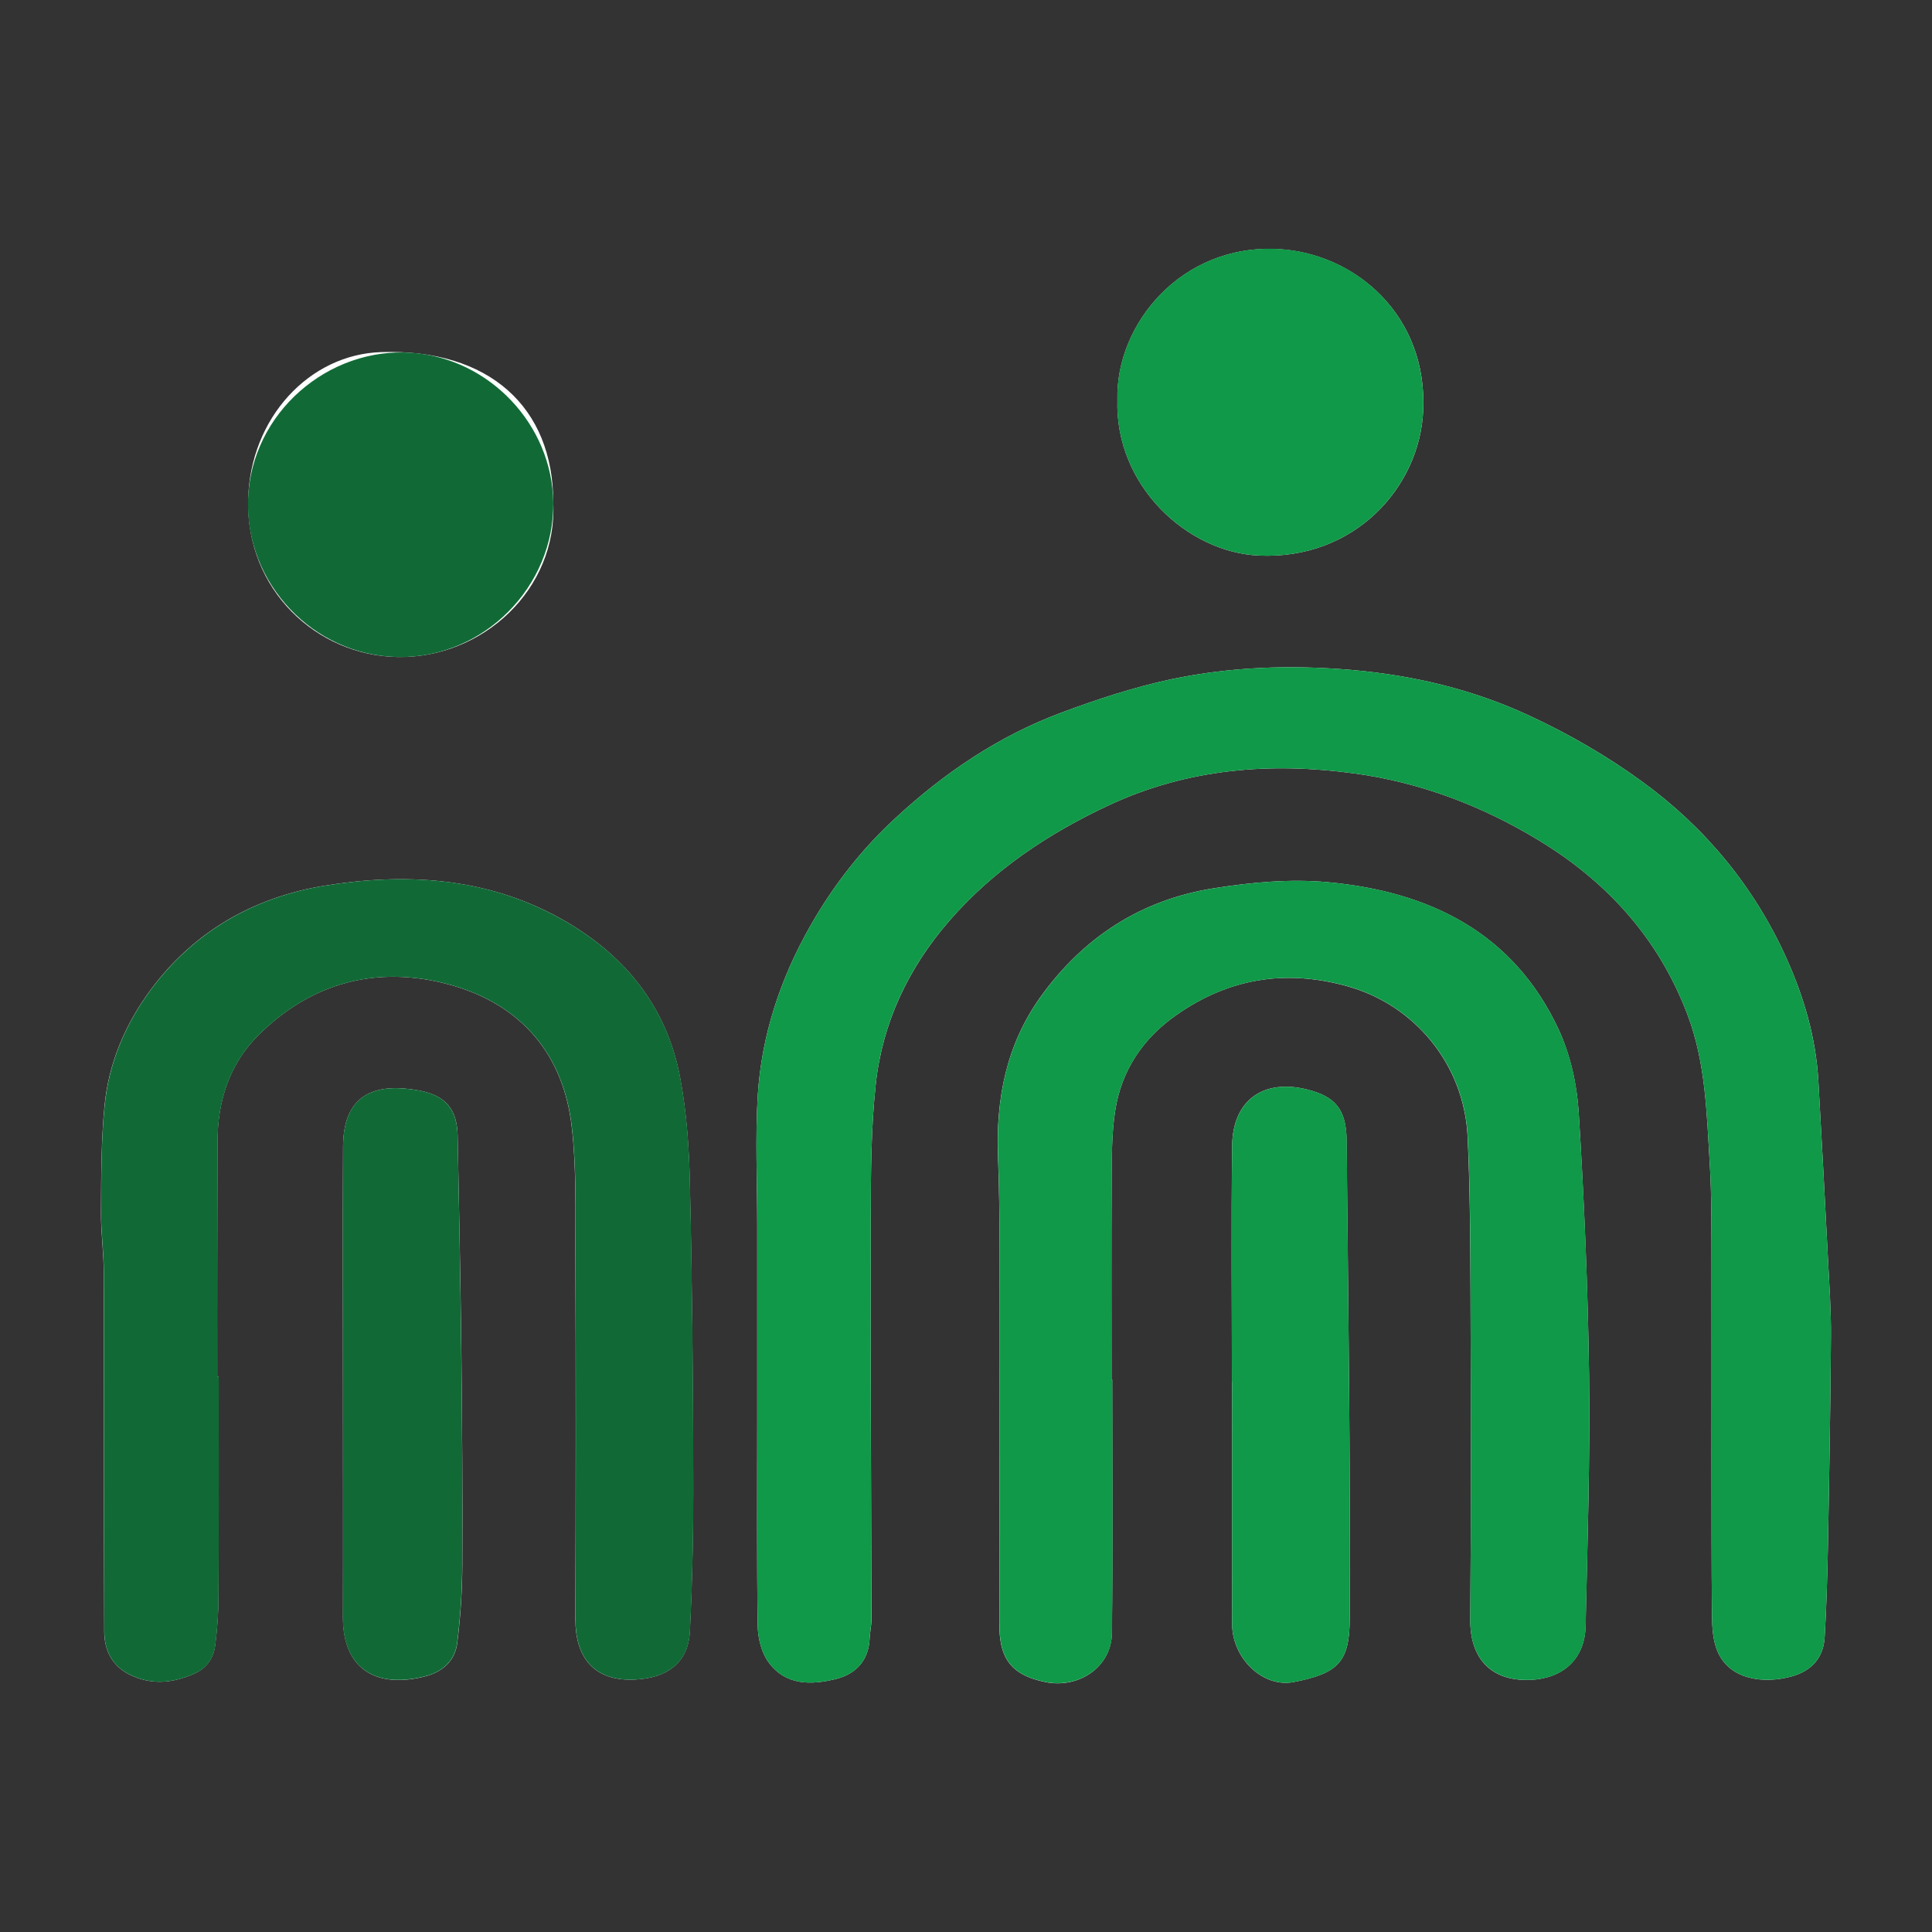 <svg width="16" height="16" viewBox="0 0 16 16" fill="none" xmlns="http://www.w3.org/2000/svg">
<rect x="0" y="0" width="16" height="16" fill="#333333" stroke="none"/>
<path d="M6.271 11.801C6.271 12.356 6.267 12.911 6.275 13.466C6.277 13.567 6.306 13.685 6.364 13.765C6.506 13.961 6.722 13.956 6.929 13.903C7.091 13.861 7.194 13.749 7.202 13.569C7.204 13.517 7.217 13.465 7.217 13.414C7.215 12.304 7.208 11.194 7.211 10.084C7.212 9.715 7.213 9.343 7.253 8.977C7.308 8.468 7.525 8.014 7.86 7.628C8.226 7.206 8.682 6.902 9.189 6.666C9.839 6.364 10.522 6.311 11.214 6.405C11.757 6.478 12.271 6.672 12.743 6.959C13.312 7.304 13.737 7.774 13.975 8.403C14.125 8.798 14.134 9.216 14.159 9.63C14.176 9.906 14.173 10.184 14.174 10.461C14.175 11.006 14.174 11.552 14.174 12.097C14.175 12.524 14.173 12.951 14.178 13.379C14.179 13.477 14.185 13.583 14.222 13.672C14.323 13.916 14.613 13.946 14.839 13.883C15.003 13.837 15.101 13.729 15.111 13.559C15.126 13.31 15.133 13.06 15.138 12.81C15.149 12.23 15.159 11.651 15.163 11.071C15.165 10.853 15.149 10.634 15.138 10.416C15.113 9.928 15.087 9.44 15.059 8.953C15.039 8.596 14.94 8.258 14.794 7.934C14.527 7.343 14.124 6.856 13.605 6.477C13.314 6.264 12.995 6.08 12.668 5.928C12.203 5.711 11.708 5.593 11.191 5.548C10.688 5.505 10.191 5.522 9.7 5.625C9.391 5.691 9.086 5.791 8.789 5.902C8.269 6.096 7.816 6.403 7.41 6.78C7.13 7.039 6.898 7.338 6.71 7.669C6.462 8.105 6.306 8.575 6.275 9.077C6.254 9.429 6.271 9.783 6.271 10.136C6.271 10.691 6.271 11.246 6.271 11.801H6.271ZM1.811 11.4C1.807 11.4 1.803 11.4 1.799 11.4C1.799 11.079 1.798 10.757 1.799 10.436C1.799 10.11 1.801 9.784 1.801 9.458C1.801 9.119 1.9 8.81 2.142 8.571C2.583 8.134 3.124 7.993 3.717 8.153C4.326 8.317 4.669 8.744 4.735 9.335C4.774 9.673 4.764 10.018 4.765 10.359C4.769 11.377 4.768 12.395 4.765 13.412C4.765 13.709 4.904 13.929 5.264 13.909C5.526 13.895 5.7 13.77 5.713 13.511C5.735 13.071 5.743 12.629 5.741 12.188C5.739 11.393 5.732 10.597 5.713 9.802C5.707 9.508 5.686 9.21 5.632 8.922C5.519 8.323 5.159 7.892 4.634 7.602C4.019 7.263 3.346 7.226 2.675 7.337C2.104 7.433 1.61 7.711 1.252 8.191C1.037 8.48 0.899 8.805 0.865 9.162C0.837 9.454 0.838 9.748 0.836 10.042C0.835 10.207 0.859 10.373 0.859 10.538C0.862 11.529 0.859 12.52 0.863 13.511C0.864 13.675 0.934 13.809 1.098 13.88C1.272 13.956 1.438 13.935 1.606 13.862C1.712 13.815 1.768 13.733 1.782 13.626C1.799 13.493 1.809 13.357 1.809 13.223C1.812 12.615 1.811 12.007 1.811 11.4L1.811 11.4ZM9.211 11.427C9.209 11.427 9.207 11.427 9.205 11.427C9.205 10.877 9.203 10.326 9.206 9.776C9.207 9.584 9.206 9.391 9.235 9.202C9.286 8.865 9.466 8.598 9.745 8.404C10.176 8.103 10.643 8.025 11.155 8.167C11.715 8.321 12.125 8.815 12.154 9.413C12.174 9.839 12.176 10.265 12.178 10.691C12.181 11.598 12.184 12.505 12.176 13.412C12.173 13.735 12.349 13.926 12.675 13.912C12.942 13.9 13.125 13.742 13.131 13.466C13.147 12.773 13.169 12.078 13.16 11.385C13.15 10.659 13.119 9.933 13.074 9.209C13.059 8.978 13.005 8.735 12.908 8.526C12.533 7.721 11.835 7.383 10.997 7.306C10.685 7.277 10.36 7.307 10.048 7.357C9.449 7.452 8.97 7.763 8.615 8.259C8.333 8.655 8.247 9.1 8.265 9.58C8.285 10.092 8.276 10.605 8.277 11.118C8.278 11.893 8.278 12.668 8.276 13.443C8.275 13.711 8.351 13.869 8.661 13.931C8.935 13.985 9.204 13.805 9.208 13.527C9.217 12.827 9.211 12.127 9.211 11.427ZM9.254 3.312C9.233 4.024 9.834 4.574 10.425 4.601C11.217 4.637 11.755 4.037 11.786 3.407C11.826 2.611 11.222 2.098 10.588 2.063C9.787 2.018 9.238 2.682 9.254 3.312V3.312ZM4.582 4.16C4.582 3.372 4.051 2.886 3.155 2.916C2.563 2.935 2.072 3.459 2.055 4.135C2.036 4.881 2.618 5.43 3.293 5.441C3.996 5.453 4.617 4.883 4.582 4.16V4.16ZM2.84 11.447C2.84 12.094 2.842 12.741 2.84 13.388C2.838 13.836 3.129 13.985 3.525 13.882C3.669 13.844 3.769 13.751 3.787 13.606C3.814 13.39 3.828 13.171 3.829 12.953C3.832 12.368 3.827 11.782 3.821 11.197C3.814 10.6 3.802 10.004 3.79 9.407C3.786 9.193 3.697 9.073 3.47 9.031C3.153 8.973 2.845 9.024 2.841 9.492C2.837 10.143 2.84 10.795 2.84 11.447ZM10.202 11.444C10.202 11.444 10.203 11.444 10.204 11.444C10.204 12.113 10.203 12.782 10.204 13.451C10.204 13.732 10.458 13.98 10.714 13.93C11.09 13.857 11.176 13.758 11.178 13.403C11.184 12.085 11.165 10.766 11.152 9.448C11.15 9.189 11.06 9.08 10.822 9.022C10.459 8.933 10.208 9.114 10.204 9.49C10.196 10.141 10.202 10.793 10.202 11.444L10.202 11.444Z" fill="white"/>
<path d="M6.271 11.801C6.271 11.246 6.271 10.691 6.271 10.136C6.271 9.783 6.254 9.429 6.275 9.077C6.306 8.576 6.462 8.105 6.71 7.669C6.898 7.338 7.13 7.039 7.41 6.78C7.816 6.403 8.269 6.096 8.789 5.902C9.086 5.791 9.39 5.691 9.7 5.625C10.19 5.522 10.688 5.505 11.191 5.548C11.708 5.593 12.203 5.711 12.668 5.928C12.995 6.08 13.313 6.264 13.605 6.477C14.123 6.856 14.527 7.342 14.794 7.934C14.94 8.258 15.038 8.596 15.059 8.953C15.087 9.44 15.113 9.928 15.138 10.416C15.149 10.634 15.165 10.853 15.163 11.071C15.159 11.651 15.149 12.23 15.138 12.81C15.133 13.06 15.126 13.31 15.111 13.559C15.101 13.729 15.003 13.837 14.839 13.883C14.613 13.946 14.323 13.916 14.222 13.672C14.185 13.584 14.179 13.477 14.178 13.379C14.173 12.951 14.174 12.524 14.174 12.097C14.174 11.552 14.175 11.006 14.173 10.461C14.173 10.184 14.176 9.906 14.159 9.63C14.134 9.216 14.125 8.798 13.975 8.403C13.737 7.774 13.311 7.304 12.743 6.959C12.27 6.672 11.757 6.478 11.214 6.405C10.522 6.311 9.839 6.364 9.189 6.666C8.682 6.902 8.226 7.206 7.859 7.629C7.524 8.014 7.308 8.468 7.253 8.977C7.213 9.343 7.212 9.715 7.211 10.084C7.208 11.194 7.214 12.304 7.216 13.414C7.216 13.466 7.204 13.517 7.202 13.569C7.194 13.75 7.091 13.861 6.929 13.903C6.722 13.956 6.506 13.962 6.364 13.765C6.306 13.685 6.276 13.567 6.275 13.466C6.266 12.911 6.271 12.356 6.271 11.801H6.271Z" fill="#0F9948"/>
<path d="M1.812 11.4C1.812 12.008 1.813 12.616 1.81 13.223C1.81 13.358 1.8 13.493 1.783 13.626C1.769 13.733 1.713 13.816 1.607 13.862C1.439 13.935 1.273 13.956 1.099 13.88C0.934 13.809 0.864 13.675 0.864 13.511C0.86 12.52 0.863 11.529 0.86 10.538C0.86 10.373 0.836 10.207 0.837 10.042C0.839 9.749 0.837 9.454 0.866 9.163C0.9 8.805 1.038 8.48 1.253 8.191C1.611 7.712 2.105 7.433 2.676 7.337C3.347 7.226 4.02 7.263 4.635 7.603C5.16 7.892 5.52 8.323 5.633 8.922C5.687 9.21 5.708 9.508 5.714 9.802C5.733 10.597 5.74 11.393 5.742 12.188C5.744 12.629 5.736 13.071 5.714 13.511C5.701 13.77 5.527 13.895 5.265 13.909C4.905 13.929 4.765 13.709 4.766 13.412C4.769 12.395 4.77 11.377 4.766 10.36C4.765 10.018 4.775 9.674 4.736 9.335C4.67 8.745 4.327 8.317 3.718 8.153C3.125 7.993 2.584 8.134 2.143 8.571C1.901 8.81 1.802 9.119 1.802 9.458C1.801 9.784 1.8 10.11 1.8 10.436C1.799 10.757 1.8 11.079 1.8 11.4C1.804 11.4 1.808 11.4 1.812 11.4L1.812 11.4Z" fill="#116A36"/>
<path d="M9.212 11.427C9.212 12.127 9.218 12.827 9.209 13.527C9.205 13.804 8.935 13.984 8.661 13.93C8.352 13.869 8.276 13.711 8.277 13.443C8.279 12.668 8.278 11.893 8.277 11.118C8.276 10.605 8.285 10.092 8.266 9.58C8.248 9.099 8.333 8.655 8.616 8.259C8.97 7.763 9.449 7.452 10.049 7.357C10.361 7.307 10.685 7.277 10.998 7.306C11.835 7.383 12.533 7.72 12.908 8.526C13.006 8.734 13.06 8.978 13.074 9.209C13.12 9.933 13.151 10.659 13.16 11.385C13.169 12.078 13.147 12.772 13.132 13.466C13.126 13.742 12.943 13.9 12.676 13.912C12.35 13.925 12.173 13.735 12.176 13.412C12.184 12.505 12.181 11.598 12.178 10.691C12.177 10.265 12.175 9.838 12.155 9.413C12.126 8.814 11.716 8.321 11.155 8.166C10.643 8.025 10.177 8.103 9.745 8.404C9.467 8.598 9.286 8.865 9.235 9.202C9.206 9.39 9.208 9.584 9.207 9.776C9.203 10.326 9.205 10.876 9.205 11.427C9.208 11.427 9.21 11.427 9.212 11.427Z" fill="#0F9948"/>
<path d="M9.253 3.312C9.238 2.681 9.786 2.018 10.588 2.062C11.222 2.097 11.825 2.61 11.786 3.407C11.754 4.037 11.217 4.637 10.425 4.601C9.834 4.574 9.233 4.024 9.253 3.312V3.312Z" fill="#0F9948"/>
<path d="M4.582 4.16C4.592 4.856 4.006 5.455 3.293 5.441C2.597 5.428 2.03 4.834 2.054 4.135C2.08 3.416 2.722 2.87 3.414 2.922C4.052 2.97 4.572 3.514 4.582 4.16Z" fill="#116A36"/>
<path d="M2.84 11.447C2.84 10.795 2.837 10.143 2.841 9.492C2.844 9.024 3.153 8.973 3.47 9.031C3.697 9.073 3.785 9.193 3.79 9.407C3.802 10.003 3.813 10.6 3.82 11.197C3.827 11.782 3.831 12.368 3.828 12.953C3.827 13.171 3.813 13.39 3.786 13.606C3.768 13.75 3.668 13.844 3.525 13.881C3.129 13.984 2.837 13.836 2.839 13.388C2.842 12.741 2.84 12.094 2.84 11.447Z" fill="#116A36"/>
<path d="M10.202 11.444C10.202 10.792 10.197 10.141 10.204 9.49C10.209 9.114 10.459 8.933 10.823 9.022C11.06 9.08 11.15 9.189 11.153 9.448C11.165 10.766 11.184 12.085 11.178 13.403C11.176 13.758 11.09 13.857 10.715 13.93C10.459 13.98 10.204 13.732 10.204 13.45C10.203 12.782 10.204 12.113 10.204 11.444C10.203 11.444 10.203 11.444 10.202 11.444L10.202 11.444Z" fill="#0F9948"/>
</svg>
